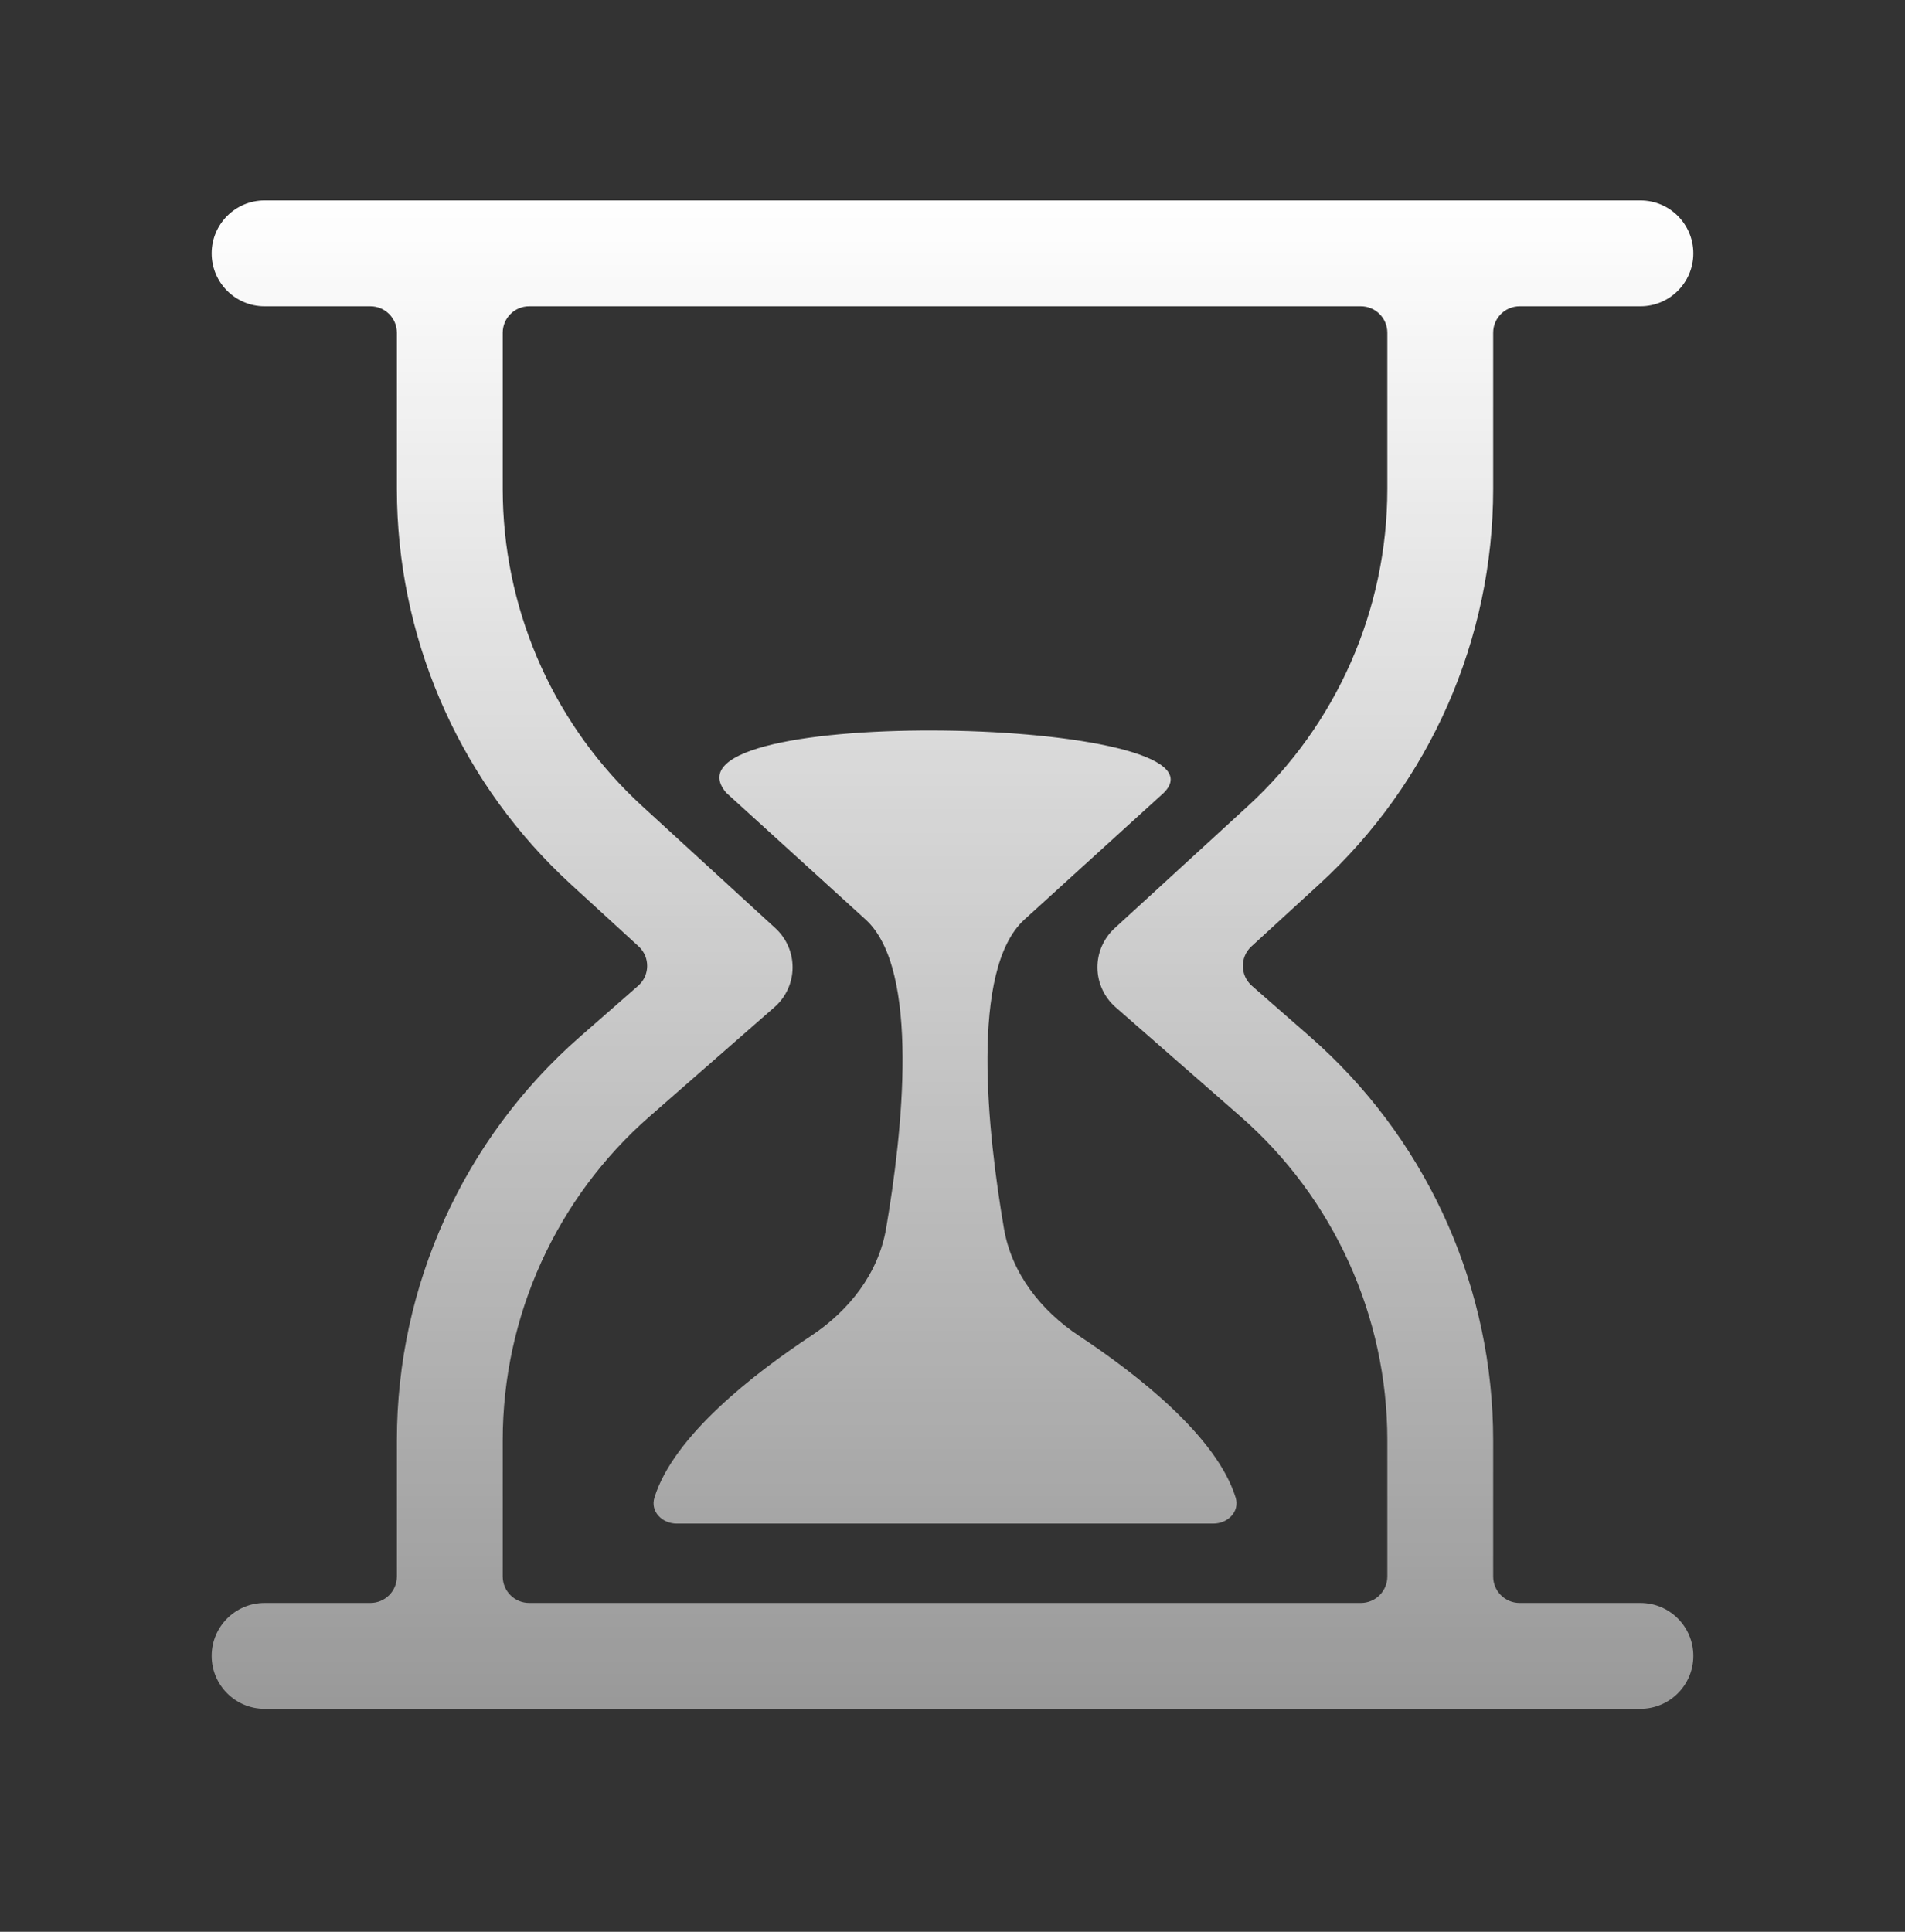 <svg width="72" height="73" viewBox="0 0 72 73" fill="none" xmlns="http://www.w3.org/2000/svg">
<rect x="0" y="0" width="72" height="73" fill="#333333" stroke="none"/>
<path d="M62 7.574C63.105 7.574 64 8.47 64 9.574C64 10.679 63.105 11.574 62 11.574H57.435C56.882 11.574 56.435 12.022 56.435 12.574V18.477C56.434 24.155 54.052 29.575 49.865 33.412L47.299 35.763C46.86 36.166 46.868 36.861 47.316 37.253L49.516 39.178L49.922 39.543C54.067 43.372 56.434 48.766 56.435 54.426V59.574C56.435 60.127 56.882 60.574 57.435 60.574H62C63.105 60.574 64 61.47 64 62.574C64 63.679 63.105 64.574 62 64.574H10C8.895 64.574 8 63.679 8 62.574C8 61.47 8.895 60.574 10 60.574H14C14.552 60.574 15 60.127 15 59.574V54.426C15 48.584 17.522 43.025 21.919 39.178L24.119 37.252C24.567 36.86 24.575 36.165 24.136 35.762L21.57 33.412C17.515 29.694 15.151 24.492 15.007 19.008L15 18.477V12.574C15 12.022 14.552 11.574 14 11.574H10C8.895 11.574 8 10.679 8 9.574C8 8.47 8.895 7.574 10 7.574H62ZM19 18.477L19.006 18.903C19.121 23.305 21.018 27.479 24.273 30.463L29.308 35.078C29.727 35.462 29.962 36.007 29.956 36.575C29.95 37.144 29.701 37.683 29.273 38.058L24.553 42.188C21.024 45.275 19 49.737 19 54.426V59.574C19 60.127 19.448 60.574 20 60.574H51.435C51.987 60.574 52.435 60.127 52.435 59.574V54.426C52.434 49.737 50.411 45.275 46.882 42.188L42.161 38.058C41.733 37.683 41.485 37.144 41.478 36.575C41.472 36.007 41.708 35.462 42.127 35.078L47.162 30.463C50.522 27.383 52.434 23.034 52.435 18.477V12.574C52.435 12.022 51.987 11.574 51.435 11.574H20C19.448 11.574 19 12.022 19 12.574V18.477ZM27.445 29.955C24.578 26.575 46.857 27.074 43.99 29.955L38.718 34.75C36.64 36.64 37.331 42.83 37.945 46.425C38.235 48.119 39.344 49.528 40.777 50.477C42.952 51.917 45.981 54.269 46.701 56.59C46.864 57.118 46.411 57.574 45.858 57.574H25.577C25.025 57.574 24.571 57.118 24.735 56.59C25.454 54.27 28.482 51.918 30.657 50.478C32.091 49.529 33.201 48.12 33.49 46.425C34.104 42.831 34.795 36.641 32.718 34.751L27.445 29.955Z" fill="url(#paint0_linear_9209_19242)"/>
<defs>
<linearGradient id="paint0_linear_9209_19242" x1="36" y1="7.574" x2="36" y2="64.574" gradientUnits="userSpaceOnUse">
<stop stop-color="white"/>
<stop offset="1" stop-color="white" stop-opacity="0.5"/>
</linearGradient>
</defs>
</svg>

